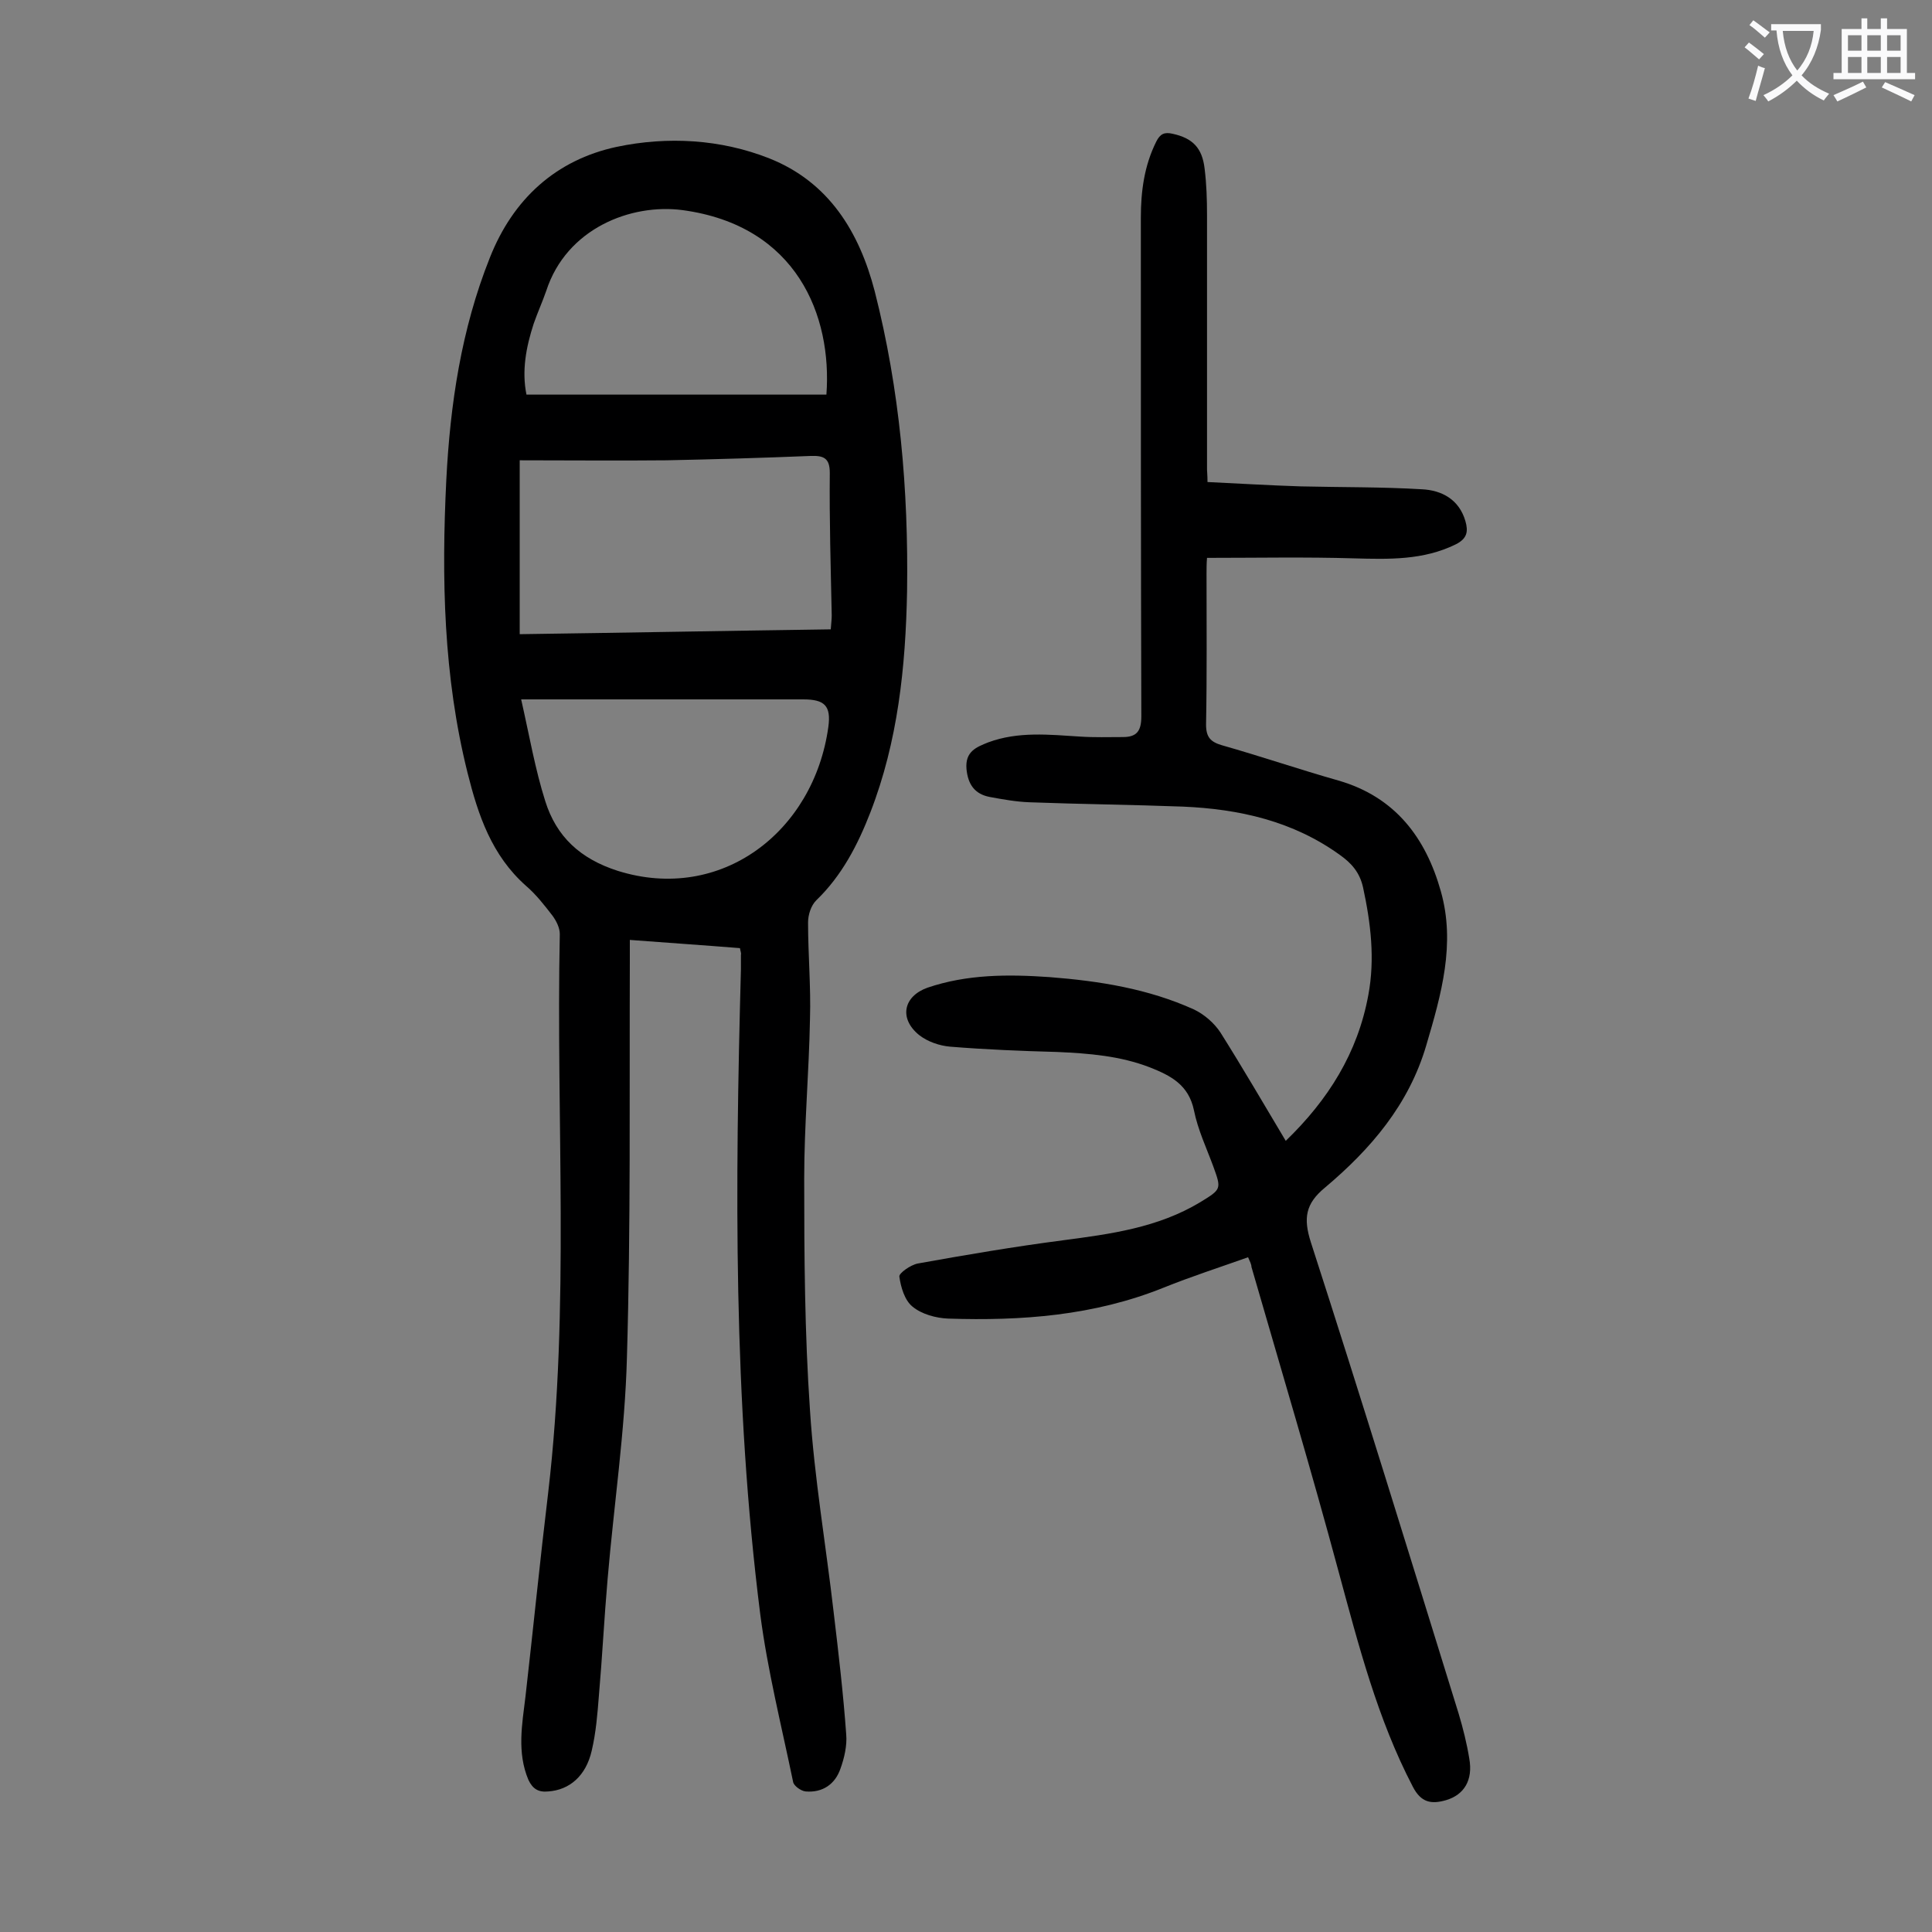 <svg enable-background="new 0 0 400 400" viewBox="0 0 400 400" xmlns="http://www.w3.org/2000/svg"><rect x="0" y="0" width="400" height="400" fill="#808080" stroke="none"/><path d="m153.2 196.3c-7.5-.6-14.9-1.1-22.8-1.7v4.5c-.1 27.3.2 54.6-.6 81.9-.4 15.3-2.7 30.6-4 45.9-.7 8-1.1 16.1-1.8 24.1-.3 3.8-.6 7.7-1.5 11.5-1.2 5.2-4.6 8.1-9 8.4-2 .2-3.2-.5-4.1-2.4-2.4-5.7-1.3-11.5-.6-17.3 1.6-14 3-28.1 4.7-42.2 4.5-38.5 1.6-77.1 2.4-115.6 0-1.3-.7-2.7-1.5-3.8-1.7-2.2-3.4-4.4-5.5-6.2-7.1-6.3-9.9-14.6-12.1-23.4-5-20-5.4-40.3-4.4-60.6.8-15.7 3.1-31.2 9-46 4.8-12.2 13.7-20.3 26.3-23 10.5-2.2 21.5-1.6 31.6 2.4 12.3 4.9 18.6 15.2 21.8 27.5 5.2 20.4 7 41.1 6.7 62.1-.3 15.7-1.9 31.1-7.6 45.8-2.6 6.7-5.9 13.1-11.2 18.2-1.1 1.1-1.7 3-1.7 4.6 0 6.6.6 13.3.4 19.9-.2 11-1.2 22.1-1.2 33.1 0 16 .1 32.1 1.2 48 .9 14 3.3 27.9 4.9 41.8 1 8.4 2 16.9 2.6 25.3.2 2.3-.4 4.9-1.2 7.1-1.1 3.2-3.7 5-7.2 4.7-1-.1-2.5-1.2-2.6-2-2.4-11.6-5.3-23.1-6.8-34.7-5.6-44.3-5.2-88.9-4-133.5 0-1 0-2 0-3 .1-.4-.1-.7-.2-1.4zm-45.6-101v36c21.6-.3 43-.7 64.4-1 .1-1.4.2-2.1.2-2.9-.2-9.8-.5-19.7-.4-29.5 0-3.1-1.3-3.6-4-3.5-9.9.4-19.9.7-29.8.9-10.1.1-20.1 0-30.4 0zm63.5-13.6c1.2-16.3-6.1-35-29.8-38.2-10.7-1.4-24 3.8-28.2 16.7-.8 2.3-1.8 4.5-2.6 6.8-1.6 4.9-2.5 9.8-1.5 14.7zm-63.2 63.1c1.7 7.5 2.9 14.5 5 21.1 2.3 7.3 7.2 11.9 15 14.4 21.4 6.7 40.6-8.1 43.6-29.8.6-4.4-.8-5.7-5.2-5.7-17.9 0-35.8 0-53.7 0-1.3 0-2.5 0-4.7 0z" fill="#000001"/><path d="m258.4 260.3c-5.9 2.1-11.8 4-17.5 6.3-14.4 5.8-29.4 6.9-44.6 6.4-2.5-.1-5.5-.9-7.4-2.5-1.6-1.3-2.4-4-2.7-6.2-.1-.7 2.3-2.4 3.8-2.7 10-1.8 20-3.5 30-4.8 9.9-1.3 19.7-2.6 28.5-7.9 4.4-2.7 4.4-2.7 2.7-7.4-1.4-3.8-3.2-7.6-4-11.6-1.1-5.3-4.8-7.2-9.1-8.9-6.2-2.4-12.6-2.9-19.2-3.2-7.4-.2-14.8-.5-22.2-1.1-2.2-.2-4.6-1-6.4-2.4-4.2-3.4-3.3-8 1.7-9.8 8.2-2.8 16.7-2.8 25.3-2.2 10.3.8 20.4 2.4 29.9 6.7 2.1 1 4.2 2.8 5.5 4.8 4.6 7.3 8.9 14.7 13.5 22.4 8.8-8.5 14.9-18.2 17.1-30.2 1.4-7.5.5-14.9-1.1-22.3-.7-3.1-2.4-5-4.8-6.7-9.7-7-20.8-9.5-32.5-10-10.6-.4-21.2-.5-31.8-.9-2.7-.1-5.5-.6-8.2-1.1-3.1-.6-4.5-2.6-4.8-5.8-.3-3.6 2-4.5 4.5-5.5 6.2-2.3 12.6-1.6 19-1.2 3 .2 5.9.1 8.9.1 2.9 0 3.8-1.3 3.8-4.3-.1-34.4-.1-68.8-.1-103.2 0-5.5.7-10.8 3.2-15.8.8-1.6 1.7-2 3.4-1.6 4.1.9 6.1 2.9 6.6 7.2.4 3.2.5 6.4.5 9.6v52.7c0 .5.1 1.1.1 2.6 6.4.3 12.9.7 19.3.9 8.4.2 16.8.1 25.1.6 4.1.2 7.7 2.1 9 6.6.6 2.1.4 3.6-2 4.8-6.7 3.3-13.8 3.1-21.1 2.9-10-.3-20-.1-30.4-.1-.1 1.2-.1 2.3-.1 3.3 0 10.4.1 20.8-.1 31.2 0 2.6.9 3.6 3.3 4.3 8.1 2.3 16 5 24.1 7.3 11.8 3.4 18.1 11.9 21.2 22.9 3.1 10.9.1 21.4-3 31.9-3.6 12.3-11.5 21.5-21 29.5-4 3.3-4.5 6.3-2.9 11.3 10.5 32.5 20.5 65 30.6 97.6.9 3 1.7 6.2 2.2 9.3.8 4.5-1.1 7.5-4.8 8.6-3.1.9-5.2.5-6.9-2.8-7.3-14-11.2-29.2-15.3-44.3-5.7-21.2-12-42.2-18.1-63.3 0-.5-.3-1.1-.7-2z" fill="#000001"/><g fill="#fafafb"><path d="m362.1 8.8c1.1.8 2.1 1.6 3.1 2.4l-1 1.1c-1.3-1.1-2.3-2-3-2.5zm1.9 4.8c.5.2.9.4 1.4.5-.6 2.3-1.3 4.5-1.9 6.8l-1.5-.5c.8-2.1 1.4-4.3 2-6.8zm-1-9.4c1.3.9 2.4 1.8 3.4 2.5l-1 1.1c-1.4-1.2-2.4-2.1-3.2-2.6zm3.7 2.2v-1.4h10.3v1.2c-.5 3.6-1.8 6.8-4 9.4 1.5 1.6 3.4 2.8 5.7 3.8-.3.4-.7.8-1.1 1.4-2.3-1.1-4.1-2.5-5.6-4.1-1.6 1.6-3.6 3.1-5.9 4.3-.3-.5-.7-.9-1-1.3 2.4-1.1 4.4-2.5 6-4.1-1.9-2.5-3-5.6-3.3-9.3h-1.1zm8.8 0h-6.4c.3 3.3 1.3 6 3 8.2 2-2.3 3.1-5.1 3.4-8.2z"/><path d="m385.3 3.8h1.3v2.2h2.8v-2.2h1.3v2.2h4.1v9.1h1.7v1.3h-16.9v-1.3h1.7v-9.1h4.1v-2.2zm.4 13.1.7 1.2c-1.8.9-3.8 1.9-6 2.9-.2-.4-.5-.8-.8-1.3 2.3-1 4.3-1.9 6.1-2.8zm-3.1-6.4h2.8v-3.2h-2.8zm0 4.6h2.8v-3.3h-2.8zm4-4.6h2.8v-3.2h-2.8zm0 4.6h2.8v-3.3h-2.8zm3.7 1.9c2.1.9 4.1 1.8 6.1 2.7l-.7 1.3c-2.2-1.1-4.2-2-6.1-2.9zm3.2-9.7h-2.8v3.2h2.8zm-2.8 7.8h2.8v-3.3h-2.8z"/></g></svg>